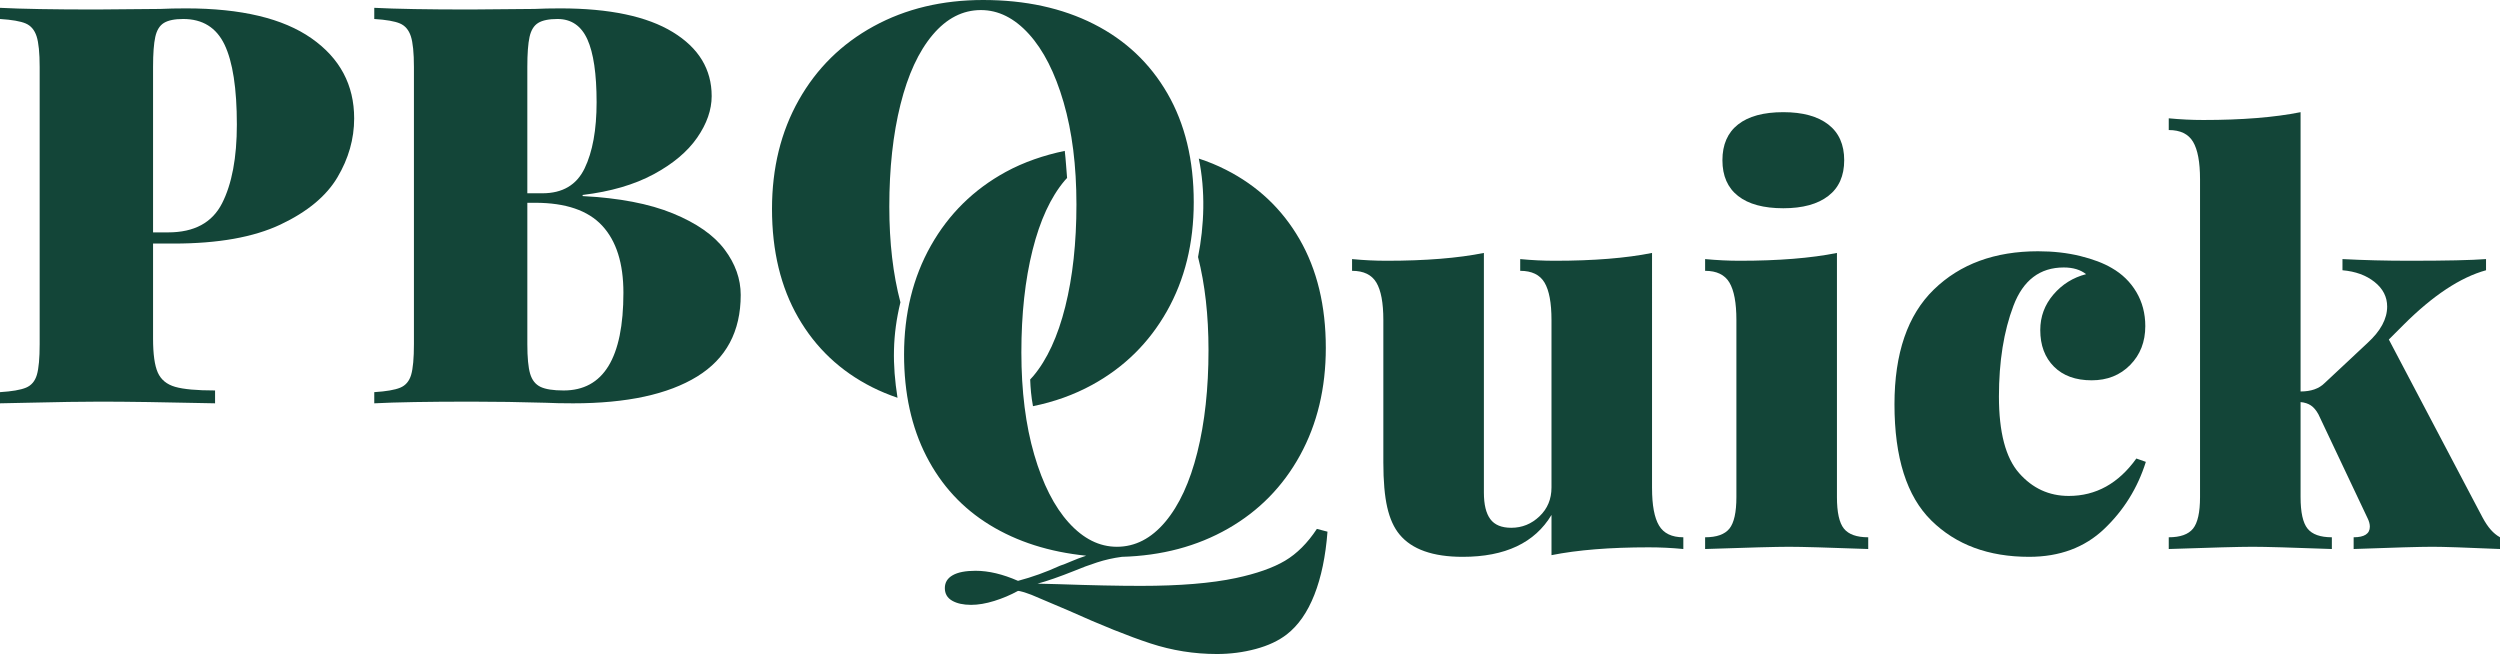 <?xml version="1.0" encoding="utf-8"?>
<!-- Generator: Adobe Illustrator 16.0.3, SVG Export Plug-In . SVG Version: 6.00 Build 0)  -->
<!DOCTYPE svg PUBLIC "-//W3C//DTD SVG 1.1//EN" "http://www.w3.org/Graphics/SVG/1.1/DTD/svg11.dtd">
<svg version="1.1" id="Vrstva_1" xmlns="http://www.w3.org/2000/svg" xmlns:xlink="http://www.w3.org/1999/xlink" x="0px" y="0px"
	 width="589.156px" height="154.129px" viewBox="0 0 589.156 154.129" enable-background="new 0 0 589.156 154.129"
	 xml:space="preserve">
<g>
	<path fill="#134538" d="M36.07,57.397v22.38c0,3.686,0.373,6.364,1.119,8.03c0.745,1.668,2.106,2.787,4.081,3.357
		c1.975,0.572,5.111,0.855,9.413,0.855v3.028c-11.848-0.263-20.888-0.395-27.119-0.395c-4.126,0-9.874,0.088-17.246,0.263L0,95.047
		v-2.633c2.808-0.175,4.848-0.527,6.122-1.053c1.271-0.526,2.127-1.535,2.567-3.028c0.438-1.491,0.658-3.904,0.658-7.24V15.797
		c0-3.334-0.243-5.747-0.724-7.24C8.139,7.066,7.284,6.056,6.056,5.529C4.826,5.003,2.808,4.653,0,4.476V1.843
		c5.002,0.263,12.549,0.395,22.643,0.395l15.139-0.132c1.755-0.086,3.772-0.131,6.056-0.131c12.988,0,22.84,2.349,29.554,7.043
		c6.714,4.696,10.071,10.992,10.071,18.891c0,4.828-1.316,9.458-3.949,13.889c-2.633,4.433-7.109,8.141-13.428,11.124
		c-6.319,2.984-14.701,4.476-25.144,4.476H36.07z M38.638,5.397c-1.01,0.615-1.691,1.711-2.041,3.292
		c-0.352,1.58-0.527,3.949-0.527,7.108v38.967h3.555c6.142,0,10.377-2.281,12.704-6.845c2.324-4.563,3.489-10.75,3.489-18.562
		c0-8.512-0.967-14.788-2.896-18.825c-1.931-4.036-5.179-6.056-9.742-6.056C41.159,4.476,39.646,4.785,38.638,5.397z"/>
	<path fill="#134538" d="M158.565,50.288c5.572,2.283,9.631,5.114,12.177,8.491c2.544,3.379,3.817,6.957,3.817,10.729
		c0,8.602-3.422,15.007-10.268,19.22c-6.846,4.212-16.587,6.319-29.225,6.319c-2.546,0-4.696-0.043-6.451-0.132
		c-5.969-0.175-11.805-0.263-17.508-0.263c-10.269,0-17.904,0.132-22.906,0.395v-2.633c2.808-0.175,4.848-0.527,6.122-1.053
		c1.271-0.526,2.127-1.535,2.567-3.028c0.438-1.491,0.658-3.904,0.658-7.24V15.797c0-3.334-0.243-5.747-0.724-7.24
		c-0.483-1.491-1.339-2.501-2.567-3.028c-1.23-0.526-3.248-0.876-6.056-1.053V1.843c5.002,0.263,12.549,0.395,22.643,0.395
		l15.139-0.132c1.755-0.086,3.772-0.131,6.056-0.131c11.585,0,20.426,1.865,26.526,5.595c6.099,3.731,9.149,8.754,9.149,15.073
		c0,3.248-1.142,6.517-3.423,9.808c-2.283,3.291-5.706,6.167-10.268,8.623c-4.564,2.458-10.137,4.081-16.719,4.871v0.264
		C145.905,46.647,152.991,48.007,158.565,50.288z M126.839,5.397c-1.01,0.615-1.691,1.711-2.041,3.292
		c-0.352,1.58-0.527,3.949-0.527,7.108v29.752h3.555c4.739,0,8.051-1.952,9.939-5.858c1.886-3.904,2.831-9.104,2.831-15.6
		c0-6.669-0.724-11.605-2.172-14.81c-1.448-3.203-3.797-4.805-7.043-4.805C129.36,4.476,127.847,4.785,126.839,5.397z
		 M146.915,68.982c0-6.932-1.668-12.198-5.002-15.797c-3.336-3.598-8.602-5.397-15.797-5.397h-1.843v33.306
		c0,3.159,0.218,5.486,0.658,6.977c0.438,1.493,1.251,2.524,2.436,3.094c1.185,0.572,3.005,0.855,5.463,0.855
		C142.218,92.02,146.915,84.341,146.915,68.982z"/>
	<path fill="#134538" d="M239.267,92.433c-0.001-0.012-0.002-0.024-0.002-0.036c-2.213,1.402-4.602,2.124-7.176,2.124
		c-4.126,0-7.898-1.886-11.321-5.661c-2.224-2.451-4.146-5.582-5.777-9.368c-0.028,1.929,0.008,3.86,0.027,5.815
		c0.031,3.241-0.26,6.412,0.332,9.606c4.982,1.306,10.379,1.977,16.213,1.977c2.872,0,5.639-0.205,8.324-0.57
		c-0.002-0.927-0.018-1.854-0.03-2.78C239.537,93.299,239.304,92.932,239.267,92.433z"/>
	<path fill="#134538" d="M275.136,22.051c-4.126-7.152-9.918-12.615-17.377-16.39C250.298,1.889,241.609,0,231.693,0
		c-9.655,0-18.255,2.063-25.802,6.188c-7.549,4.126-13.428,9.918-17.64,17.377c-4.212,7.46-6.319,16.018-6.319,25.671
		c0,9.918,2.061,18.453,6.187,25.604c4.125,7.154,9.917,12.617,17.377,16.39c1.918,0.971,3.931,1.794,6.013,2.512
		c-1.243-7.892-1.201-14.767,0.687-22.501c-1.735-6.573-2.62-14.07-2.62-22.531c0-9.038,0.876-17.068,2.633-24.091
		c1.754-7.021,4.278-12.483,7.569-16.39c3.291-3.904,7.086-5.858,11.387-5.858c4.124,0,7.898,1.889,11.321,5.661
		c3.423,3.774,6.142,9.128,8.162,16.061c2.018,6.934,3.028,14.964,3.028,24.091c0,9.04-0.878,17.07-2.633,24.091
		c-1.757,7.022-4.278,12.485-7.57,16.39c-0.229,0.271-0.466,0.511-0.7,0.764c0.083,2.092,0.232,3.961,0.662,6.291
		c4.979-1.01,9.629-2.665,13.926-5.014c7.547-4.124,13.428-9.917,17.64-17.377c4.213-7.458,6.319-16.016,6.319-25.671
		C281.323,37.739,279.26,29.205,275.136,22.051z"/>
</g>
<path fill="#134538" d="M310.338,124.641c-2.195,3.336-4.696,5.835-7.504,7.504c-2.81,1.666-6.67,3.028-11.584,4.081
	c-5.792,1.228-13.253,1.843-22.38,1.843c-5.266,0-11.673-0.132-19.22-0.395l-5.134-0.131c2.281-0.615,5.177-1.625,8.688-3.028
	c1.666-0.704,3.443-1.362,5.332-1.975c1.886-0.615,3.838-1.053,5.858-1.316c9.39-0.264,17.727-2.479,25.012-6.648
	c7.284-4.167,12.944-9.939,16.982-17.311c4.036-7.372,6.055-15.797,6.055-25.276c0-9.917-2.063-18.451-6.187-25.604
	c-4.126-7.152-9.918-12.615-17.377-16.39c-2.117-1.071-4.051-1.865-6.369-2.627c1.589,7.607,1.297,15.774-0.177,23.199
	c1.634,6.434,2.465,13.74,2.465,21.949c0,9.04-0.878,17.07-2.633,24.091c-1.757,7.022-4.278,12.485-7.57,16.39
	c-3.291,3.906-7.088,5.858-11.387,5.858c-4.126,0-7.898-1.886-11.321-5.661c-3.423-3.772-6.144-9.126-8.162-16.061
	c-2.02-6.932-3.028-14.962-3.028-24.091c0-9.038,0.876-17.068,2.633-24.091c1.754-7.021,4.278-12.483,7.569-16.39
	c0.187-0.222,0.379-0.419,0.571-0.623c-0.19-2.12-0.284-4.14-0.548-6.381c-4.891,1.015-9.683,2.653-13.911,4.963
	c-7.549,4.126-13.428,9.918-17.64,17.377c-4.212,7.46-6.319,16.018-6.319,25.671c0,9.128,1.754,17.114,5.266,23.959
	c3.509,6.846,8.491,12.243,14.942,16.192c6.45,3.949,14.02,6.362,22.708,7.24c-1.316,0.438-2.481,0.876-3.489,1.316
	c-1.01,0.438-1.909,0.79-2.699,1.053c-3.248,1.491-6.539,2.676-9.873,3.555c-3.6-1.58-6.934-2.37-10.005-2.37
	c-2.37,0-4.169,0.35-5.397,1.053c-1.23,0.701-1.843,1.711-1.843,3.028c0,1.316,0.57,2.304,1.711,2.962
	c1.14,0.658,2.633,0.987,4.476,0.987c1.666,0,3.488-0.309,5.463-0.922c1.975-0.615,3.838-1.405,5.595-2.369
	c0.438,0,1.491,0.306,3.159,0.921l8.688,3.686c7.811,3.509,14.261,6.099,19.352,7.767c5.089,1.666,10.312,2.501,15.666,2.501
	c3.16,0,6.208-0.395,9.149-1.185c2.939-0.79,5.375-1.932,7.306-3.422c2.719-2.106,4.892-5.223,6.516-9.347
	c1.623-4.126,2.654-9.083,3.094-14.876L310.338,124.641z"/>
<path fill="#134538" d="M389.324,115.031c0,4.038,0.547,6.977,1.646,8.82c1.096,1.843,3.005,2.765,5.727,2.765v2.765
	c-2.722-0.263-5.443-0.395-8.162-0.395c-9.129,0-16.765,0.613-22.906,1.843v-9.479c-3.949,6.582-10.927,9.874-20.932,9.874
	c-7.023,0-11.98-1.757-14.877-5.266c-1.316-1.58-2.283-3.707-2.896-6.385c-0.615-2.676-0.922-6.208-0.922-10.597V75.406
	c0-4.036-0.549-6.977-1.646-8.82c-1.099-1.843-3.007-2.764-5.727-2.764v-2.765c2.719,0.263,5.44,0.395,8.161,0.395
	c9.127,0,16.764-0.613,22.907-1.843v56.476c0,2.81,0.504,4.893,1.515,6.253c1.008,1.362,2.653,2.041,4.937,2.041
	c2.545,0,4.76-0.899,6.648-2.699c1.886-1.798,2.83-4.059,2.83-6.78V75.406c0-4.036-0.549-6.977-1.646-8.82
	c-1.098-1.843-3.006-2.764-5.726-2.764v-2.765c2.72,0.263,5.44,0.395,8.161,0.395c9.127,0,16.763-0.613,22.906-1.843V115.031z"/>
<path fill="#134538" d="M432.898,117.138c0,3.6,0.547,6.078,1.645,7.438c1.098,1.362,3.006,2.041,5.727,2.041v2.765
	c-9.479-0.35-15.711-0.526-18.693-0.526c-2.984,0-9.566,0.177-19.746,0.526v-2.765c2.719,0,4.628-0.679,5.727-2.041
	c1.096-1.359,1.646-3.838,1.646-7.438V75.406c0-4.036-0.55-6.977-1.646-8.82c-1.099-1.843-3.008-2.764-5.727-2.764v-2.765
	c2.808,0.263,5.529,0.395,8.162,0.395c9.127,0,16.762-0.613,22.906-1.843V117.138z M430.857,29.331
	c2.502,1.932,3.752,4.739,3.752,8.425s-1.25,6.496-3.752,8.425c-2.501,1.932-6.035,2.896-10.598,2.896
	c-4.652,0-8.207-0.964-10.662-2.896c-2.459-1.929-3.687-4.739-3.687-8.425s1.228-6.494,3.687-8.425
	c2.455-1.929,6.01-2.896,10.662-2.896C424.822,26.435,428.356,27.401,430.857,29.331z"/>
<path fill="#134538" d="M490.228,60.333c3.028,0.747,5.507,1.691,7.438,2.83c2.455,1.405,4.387,3.292,5.791,5.661
	c1.403,2.37,2.107,5.047,2.107,8.03c0,3.686-1.186,6.736-3.555,9.149c-2.369,2.415-5.397,3.621-9.084,3.621
	c-3.774,0-6.736-1.074-8.886-3.226c-2.151-2.149-3.226-5.023-3.226-8.623c0-3.16,1.031-5.945,3.094-8.359
	c2.062-2.413,4.629-4.015,7.701-4.805c-1.316-1.053-3.072-1.58-5.266-1.58c-5.617,0-9.566,3.007-11.848,9.018
	c-2.283,6.012-3.423,13.144-3.423,21.392c0,8.425,1.579,14.438,4.739,18.035c3.159,3.6,7.063,5.397,11.717,5.397
	c6.404,0,11.716-2.939,15.928-8.82l2.238,0.79c-1.932,6.144-5.199,11.41-9.807,15.797c-4.607,4.39-10.512,6.583-17.707,6.583
	c-9.566,0-17.245-2.851-23.037-8.557c-5.793-5.704-8.689-14.831-8.689-27.382c0-12.023,3.094-21.041,9.281-27.053
	c6.188-6.01,14.37-9.018,24.552-9.018C483.886,59.214,487.199,59.588,490.228,60.333z"/>
<path fill="#134538" d="M585.076,122.008c0.613,1.142,1.25,2.086,1.908,2.831c0.658,0.747,1.383,1.339,2.172,1.777v2.765
	c-8.074-0.35-13.385-0.526-15.928-0.526c-2.896,0-9.084,0.177-18.563,0.526v-2.765c2.545,0,3.818-0.833,3.818-2.501
	c0-0.613-0.178-1.271-0.527-1.975l-11.584-24.486c-0.527-0.965-1.119-1.667-1.777-2.106c-0.658-0.438-1.471-0.702-2.436-0.79v22.38
	c0,3.6,0.547,6.078,1.645,7.438c1.098,1.362,3.006,2.041,5.727,2.041v2.765c-9.479-0.35-15.711-0.526-18.693-0.526
	c-2.984,0-9.566,0.177-19.746,0.526v-2.765c2.719,0,4.628-0.679,5.727-2.041c1.096-1.359,1.646-3.838,1.646-7.438V42.232
	c0-4.036-0.55-6.977-1.646-8.82c-1.099-1.843-3.008-2.765-5.727-2.765v-2.764c2.719,0.263,5.44,0.395,8.162,0.395
	c9.127,0,16.762-0.613,22.906-1.843v65.822c2.455,0,4.344-0.658,5.66-1.975l10.137-9.479c3.07-2.808,4.607-5.661,4.607-8.557
	c0-2.281-0.986-4.212-2.961-5.792c-1.975-1.58-4.5-2.501-7.57-2.765v-2.633c5.002,0.263,10.268,0.395,15.797,0.395
	c8.6,0,14.613-0.132,18.035-0.395v2.633c-6.055,1.668-12.551,5.969-19.482,12.901l-3.424,3.423l20.932,39.757
	C584.066,120.122,584.461,120.869,585.076,122.008z"/>
</svg>
